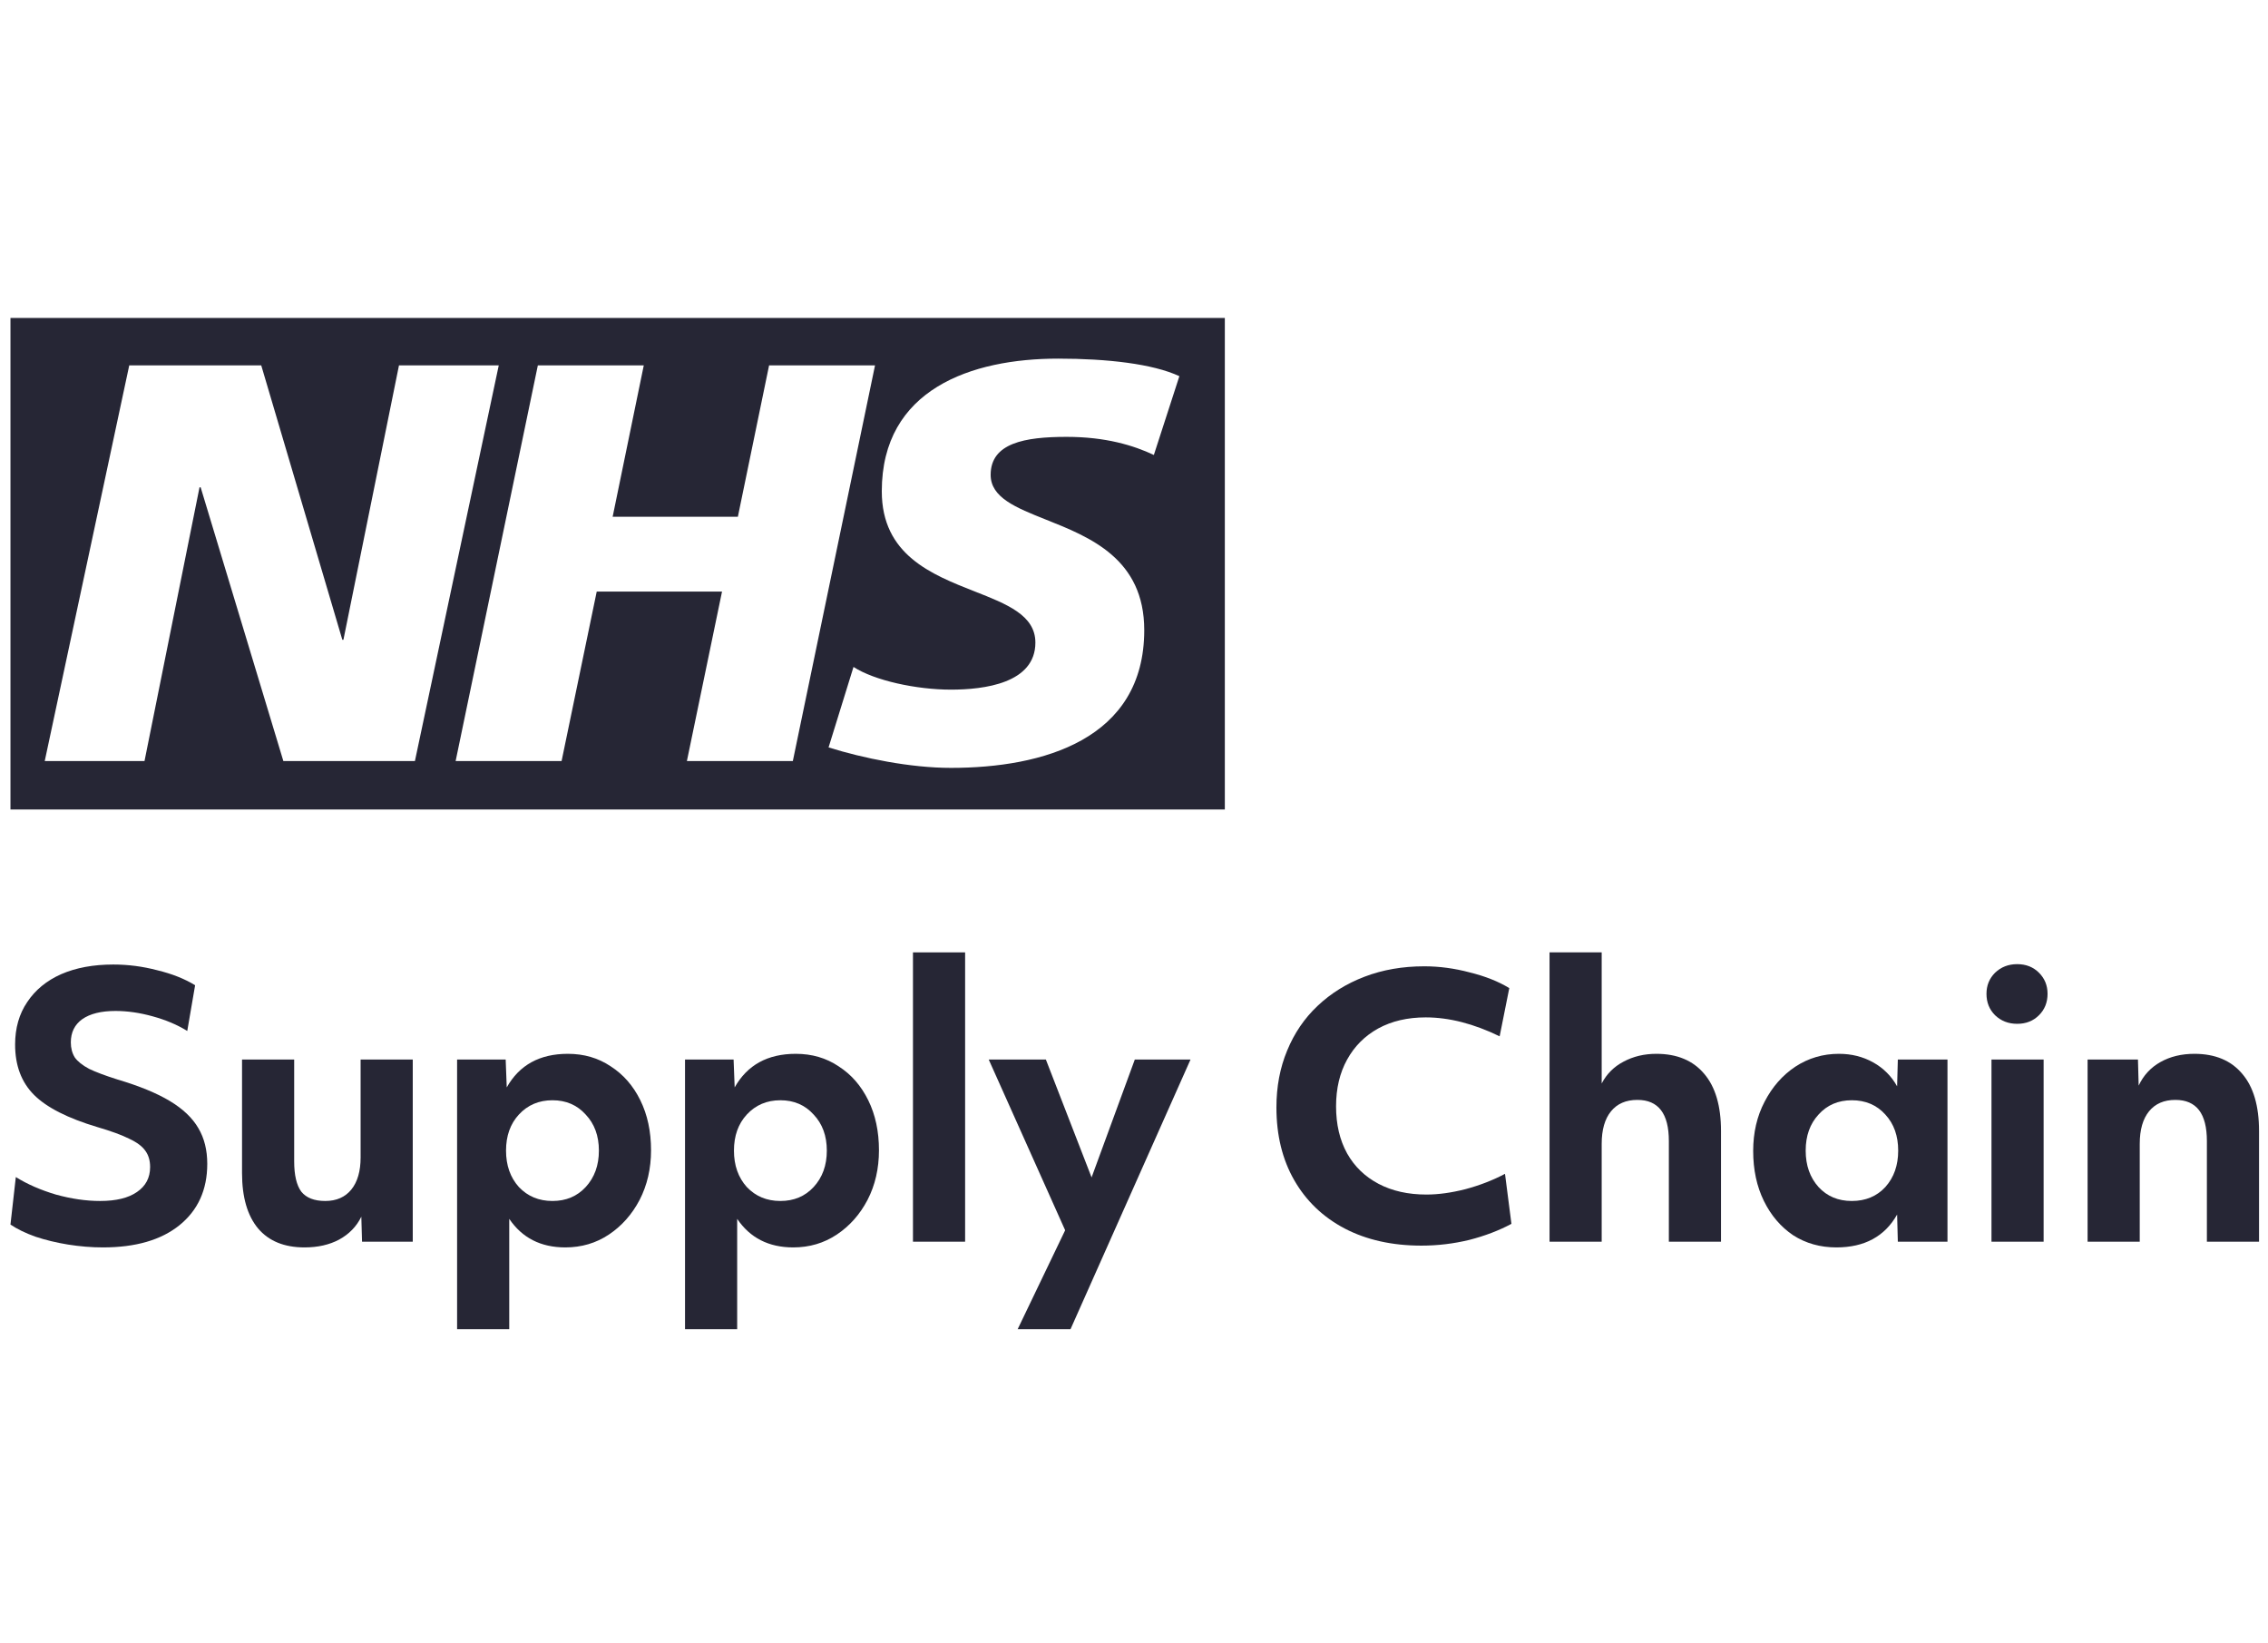 <svg width="127" height="92" viewBox="0 0 127 92" fill="none" xmlns="http://www.w3.org/2000/svg">
<path fill-rule="evenodd" clip-rule="evenodd" d="M68.586 17.805V45.328H0.586V17.805H68.586ZM14.629 20.46H7.237L2.505 42.614H8.092L11.173 27.285H11.235L15.867 42.614H23.234L27.928 20.46H22.341L19.231 35.823H19.169L14.629 20.46ZM36.049 20.46H30.117L25.514 42.614H31.447L33.414 33.126H40.431L38.464 42.614H44.396L48.998 20.46H43.066L41.318 28.936H34.306L36.049 20.46ZM59.725 24.462C61.913 24.462 63.469 24.938 64.612 25.475L66.041 21.064C64.549 20.368 61.98 20.081 59.25 20.081C54.393 20.081 49.377 21.794 49.377 27.51C49.377 31.072 52.172 32.17 54.575 33.115C56.388 33.827 57.978 34.452 57.978 35.981C57.978 38.266 55.094 38.616 53.25 38.616C51.316 38.616 48.965 38.108 47.793 37.345L46.397 41.851C48.331 42.456 50.966 42.997 53.25 42.997C58.391 42.997 64.074 41.409 64.074 35.285C64.074 31.287 61.037 30.078 58.573 29.097C56.889 28.426 55.473 27.862 55.473 26.588C55.473 24.809 57.378 24.462 59.725 24.462Z" fill="#262635"/>
<path d="M116.898 59.328H119.718L119.758 60.788C120.025 60.214 120.432 59.774 120.978 59.468C121.525 59.161 122.158 59.008 122.878 59.008C124.038 59.008 124.932 59.381 125.558 60.128C126.185 60.861 126.498 61.928 126.498 63.328V69.528H123.578V63.888C123.578 62.354 122.992 61.588 121.818 61.588C121.178 61.588 120.685 61.801 120.338 62.228C119.992 62.654 119.818 63.261 119.818 64.048V69.528H116.898V59.328Z" fill="#262635"/>
<path d="M111.516 59.328H114.436V69.528H111.516V59.328ZM111.716 56.847C111.396 56.528 111.236 56.127 111.236 55.648C111.236 55.181 111.396 54.788 111.716 54.468C112.05 54.148 112.463 53.987 112.956 53.987C113.45 53.987 113.856 54.148 114.176 54.468C114.496 54.788 114.656 55.181 114.656 55.648C114.656 56.127 114.496 56.528 114.176 56.847C113.856 57.167 113.45 57.328 112.956 57.328C112.463 57.328 112.05 57.167 111.716 56.847Z" fill="#262635"/>
<path d="M109.052 69.528H106.272L106.232 68.008C105.539 69.234 104.405 69.848 102.832 69.848C101.925 69.848 101.119 69.621 100.412 69.168C99.719 68.701 99.172 68.061 98.772 67.248C98.372 66.434 98.172 65.501 98.172 64.448C98.172 63.421 98.385 62.501 98.812 61.688C99.239 60.861 99.812 60.208 100.532 59.728C101.265 59.248 102.079 59.008 102.972 59.008C103.679 59.008 104.319 59.168 104.892 59.488C105.465 59.808 105.912 60.254 106.232 60.828L106.272 59.328H109.052V69.528ZM105.572 66.468C106.052 65.934 106.292 65.254 106.292 64.428C106.292 63.601 106.052 62.928 105.572 62.408C105.092 61.874 104.465 61.608 103.692 61.608C102.932 61.608 102.312 61.874 101.832 62.408C101.352 62.928 101.112 63.601 101.112 64.428C101.112 65.254 101.352 65.934 101.832 66.468C102.312 66.988 102.932 67.248 103.692 67.248C104.465 67.248 105.092 66.988 105.572 66.468Z" fill="#262635"/>
<path d="M86.769 53.328H89.689V60.668C89.969 60.134 90.376 59.728 90.909 59.448C91.456 59.154 92.07 59.008 92.749 59.008C93.909 59.008 94.803 59.381 95.43 60.128C96.056 60.861 96.37 61.928 96.37 63.328V69.528H93.45V63.888C93.45 62.354 92.863 61.588 91.689 61.588C91.049 61.588 90.556 61.801 90.21 62.228C89.863 62.654 89.689 63.261 89.689 64.048V69.528H86.769V53.328Z" fill="#262635"/>
<path d="M72.475 66.088C71.808 64.928 71.475 63.568 71.475 62.008C71.475 60.848 71.675 59.788 72.075 58.828C72.475 57.854 73.041 57.021 73.775 56.328C74.521 55.621 75.401 55.074 76.415 54.688C77.428 54.301 78.541 54.108 79.755 54.108C80.595 54.108 81.441 54.221 82.295 54.448C83.161 54.661 83.901 54.954 84.515 55.328L83.975 58.028C82.521 57.321 81.141 56.968 79.835 56.968C78.821 56.968 77.935 57.174 77.175 57.588C76.428 58.001 75.848 58.581 75.435 59.328C75.021 60.074 74.815 60.948 74.815 61.948C74.815 62.961 75.021 63.841 75.435 64.588C75.848 65.321 76.435 65.888 77.195 66.288C77.955 66.688 78.848 66.888 79.875 66.888C80.541 66.888 81.268 66.788 82.055 66.588C82.855 66.374 83.595 66.088 84.275 65.728L84.635 68.528C83.941 68.901 83.155 69.201 82.275 69.428C81.395 69.641 80.501 69.748 79.595 69.748C77.955 69.748 76.521 69.428 75.295 68.788C74.081 68.148 73.141 67.248 72.475 66.088Z" fill="#262635"/>
<path d="M59.945 74.428H56.985L59.645 68.888L55.365 59.328H58.565L61.125 65.928L63.545 59.328H66.665L59.945 74.428Z" fill="#262635"/>
<path d="M51.123 53.328H54.043V69.528H51.123V53.328Z" fill="#262635"/>
<path d="M38.359 59.328H41.079L41.139 60.888C41.846 59.634 42.986 59.008 44.559 59.008C45.466 59.008 46.266 59.241 46.959 59.708C47.666 60.161 48.219 60.794 48.619 61.608C49.019 62.421 49.219 63.354 49.219 64.408C49.219 65.434 49.006 66.361 48.579 67.188C48.153 68.001 47.579 68.648 46.859 69.128C46.139 69.608 45.326 69.848 44.419 69.848C43.046 69.848 41.999 69.314 41.279 68.248V74.428H38.359V59.328ZM43.699 67.248C44.459 67.248 45.079 66.988 45.559 66.468C46.053 65.934 46.299 65.254 46.299 64.428C46.299 63.601 46.053 62.928 45.559 62.408C45.079 61.874 44.459 61.608 43.699 61.608C42.939 61.608 42.313 61.874 41.819 62.408C41.339 62.928 41.099 63.601 41.099 64.428C41.099 65.254 41.339 65.934 41.819 66.468C42.313 66.988 42.939 67.248 43.699 67.248Z" fill="#262635"/>
<path d="M25.596 59.328H28.316L28.376 60.888C29.082 59.634 30.222 59.008 31.796 59.008C32.702 59.008 33.502 59.241 34.196 59.708C34.902 60.161 35.456 60.794 35.856 61.608C36.256 62.421 36.456 63.354 36.456 64.408C36.456 65.434 36.242 66.361 35.816 67.188C35.389 68.001 34.816 68.648 34.096 69.128C33.376 69.608 32.562 69.848 31.656 69.848C30.282 69.848 29.236 69.314 28.516 68.248V74.428H25.596V59.328ZM30.936 67.248C31.696 67.248 32.316 66.988 32.796 66.468C33.289 65.934 33.536 65.254 33.536 64.428C33.536 63.601 33.289 62.928 32.796 62.408C32.316 61.874 31.696 61.608 30.936 61.608C30.176 61.608 29.549 61.874 29.056 62.408C28.576 62.928 28.336 63.601 28.336 64.428C28.336 65.254 28.576 65.934 29.056 66.468C29.549 66.988 30.176 67.248 30.936 67.248Z" fill="#262635"/>
<path d="M23.113 69.528H20.273L20.233 68.128C19.966 68.674 19.553 69.101 18.993 69.408C18.446 69.701 17.799 69.848 17.053 69.848C15.919 69.848 15.053 69.494 14.453 68.788C13.853 68.068 13.553 67.034 13.553 65.688V59.328H16.473V65.028C16.473 65.801 16.606 66.368 16.873 66.728C17.153 67.074 17.599 67.248 18.213 67.248C18.839 67.248 19.326 67.034 19.673 66.608C20.019 66.181 20.193 65.581 20.193 64.808V59.328H23.113V69.528Z" fill="#262635"/>
<path d="M0.886 65.908C1.526 66.308 2.273 66.634 3.126 66.888C3.993 67.128 4.819 67.248 5.606 67.248C6.499 67.248 7.186 67.081 7.666 66.748C8.159 66.414 8.406 65.948 8.406 65.348C8.406 64.988 8.319 64.688 8.146 64.448C7.973 64.194 7.673 63.968 7.246 63.768C6.819 63.554 6.219 63.334 5.446 63.108C3.793 62.614 2.613 62.014 1.906 61.308C1.199 60.601 0.846 59.661 0.846 58.488C0.846 57.568 1.073 56.774 1.526 56.108C1.979 55.428 2.613 54.908 3.426 54.548C4.253 54.188 5.226 54.008 6.346 54.008C7.173 54.008 7.993 54.114 8.806 54.328C9.633 54.528 10.339 54.808 10.926 55.168L10.486 57.728C9.926 57.381 9.279 57.108 8.546 56.908C7.826 56.708 7.133 56.608 6.466 56.608C5.666 56.608 5.046 56.761 4.606 57.068C4.179 57.374 3.966 57.808 3.966 58.368C3.966 58.688 4.039 58.968 4.186 59.208C4.346 59.434 4.613 59.648 4.986 59.848C5.373 60.034 5.906 60.234 6.586 60.448C7.799 60.808 8.773 61.208 9.506 61.648C10.239 62.088 10.773 62.594 11.106 63.168C11.439 63.728 11.606 64.394 11.606 65.168C11.606 66.621 11.086 67.768 10.046 68.608C9.019 69.434 7.593 69.848 5.766 69.848C5.126 69.848 4.473 69.794 3.806 69.688C3.153 69.581 2.546 69.434 1.986 69.248C1.426 69.048 0.959 68.821 0.586 68.568L0.886 65.908Z" fill="#262635"/>
</svg>
